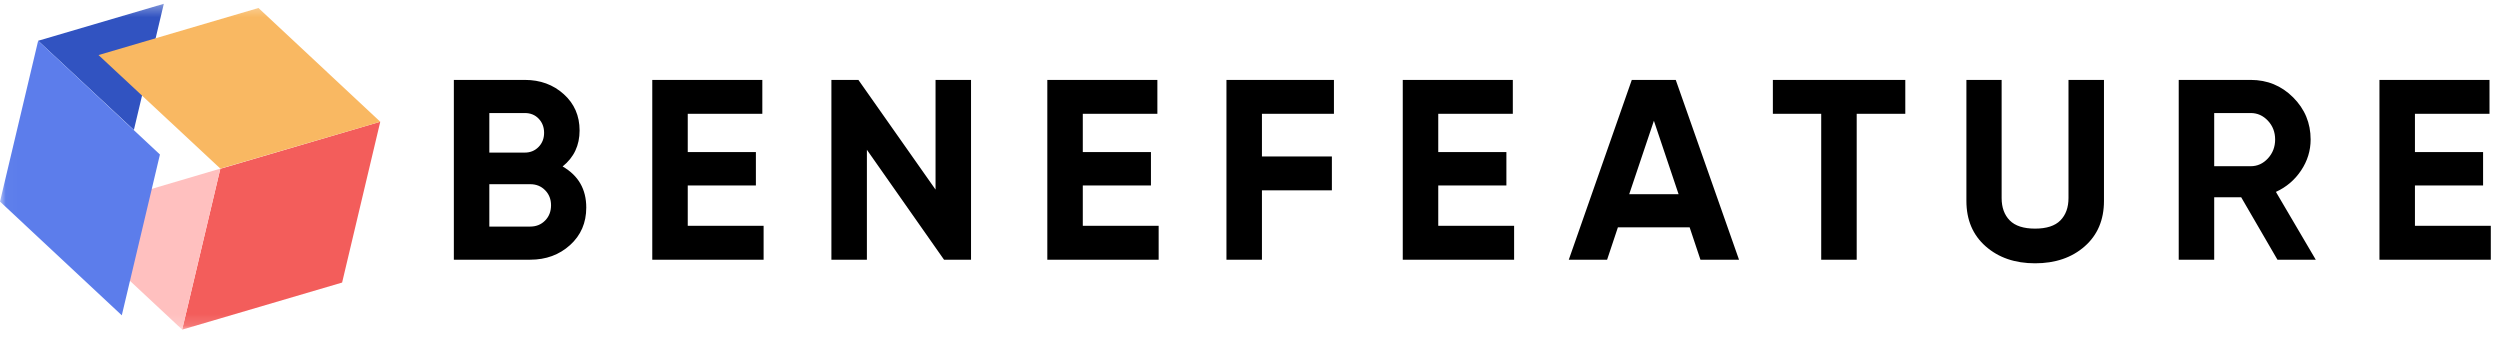 <?xml version="1.0" encoding="UTF-8"?>
<svg width="219px" height="30px" viewBox="0 0 219 30" version="1.1" xmlns="http://www.w3.org/2000/svg" xmlns:xlink="http://www.w3.org/1999/xlink">
    <title>Logo</title>
    <defs>
        <polygon id="path-1" points="0.023 0.332 36.814 0.332 36.814 28.852 0.023 28.852"></polygon>
    </defs>
    <g id="Page-1" stroke="none" stroke-width="1" fill="none" fill-rule="evenodd">
        <g id="Group-Profile---Subscribed" transform="translate(-24, -21)">
            <g id="Logo" transform="translate(24, 21)">
                <g id="icon" transform="translate(-0, 0)">
                    <mask id="mask-2" fill="white">
                        <use xlink:href="#path-1"></use>
                    </mask>
                    <g id="Clip-11"></g>
                    <path d="M66.886,25.36 L65.332,21.885 L63.769,25.36 L66.886,25.36 Z M64.98,20.987 L65.704,20.987 L68.821,27.869 L67.991,27.869 L67.189,26.064 L63.466,26.064 L62.654,27.869 L61.863,27.869 L64.98,20.987 L64.98,20.987 Z" id="Fill-10" fill="#A54E36" mask="url(#mask-2)"></path>
                    <polyline id="Fill-12" fill="#3153C1" mask="url(#mask-2)" points="14.35 0.332 11.728 11.386 3.342 3.571 14.35 0.332"></polyline>
                    <polyline id="Fill-13" fill="#F35D5B" mask="url(#mask-2)" points="15.958 28.875 29.969 24.752 33.311 10.665 19.3 14.787 15.958 28.875"></polyline>
                    <polyline id="Fill-14" fill="#F9B862" mask="url(#mask-2)" points="19.304 14.77 33.311 10.665 22.642 0.7 8.631 4.823 19.304 14.77"></polyline>
                    <polyline id="Fill-15" fill="#FFC0BF" mask="url(#mask-2)" points="19.304 14.77 5.289 18.91 15.958 28.875 19.304 14.77"></polyline>
                    <polyline id="Fill-16" fill="#5C7DEB" mask="url(#mask-2)" points="10.669 27.623 0 17.659 3.342 3.571 14.011 13.536 10.669 27.623"></polyline>
                </g>
                <path d="M49.285,14.582 C50.667,15.378 51.357,16.577 51.357,18.183 C51.357,19.518 50.884,20.612 49.938,21.468 C48.992,22.323 47.828,22.75 46.447,22.75 L39.757,22.75 L39.757,7 L45.974,7 C47.325,7 48.463,7.416 49.386,8.249 C50.31,9.081 50.772,10.142 50.772,11.432 C50.772,12.738 50.276,13.787 49.285,14.582 Z M45.974,9.902 L42.865,9.902 L42.865,13.367 L45.974,13.367 C46.454,13.367 46.856,13.203 47.179,12.873 C47.502,12.542 47.663,12.13 47.663,11.635 C47.663,11.14 47.506,10.728 47.19,10.398 C46.875,10.067 46.469,9.902 45.974,9.902 Z M46.447,19.848 C46.972,19.848 47.408,19.671 47.753,19.319 C48.099,18.966 48.271,18.52 48.271,17.98 C48.271,17.455 48.099,17.016 47.753,16.664 C47.408,16.311 46.972,16.135 46.447,16.135 L42.865,16.135 L42.865,19.848 L46.447,19.848 Z M60.247,19.78 L66.892,19.78 L66.892,22.75 L57.139,22.75 L57.139,7 L66.78,7 L66.78,9.97 L60.247,9.97 L60.247,13.322 L66.216,13.322 L66.216,16.247 L60.247,16.247 L60.247,19.78 Z M81.954,7 L85.062,7 L85.062,22.75 L82.697,22.75 L75.94,13.12 L75.94,22.75 L72.831,22.75 L72.831,7 L75.196,7 L81.954,16.608 L81.954,7 Z M94.853,19.78 L101.498,19.78 L101.498,22.75 L91.745,22.75 L91.745,7 L101.386,7 L101.386,9.97 L94.853,9.97 L94.853,13.322 L100.823,13.322 L100.823,16.247 L94.853,16.247 L94.853,19.78 Z M116.853,9.97 L110.546,9.97 L110.546,13.705 L116.673,13.705 L116.673,16.675 L110.546,16.675 L110.546,22.75 L107.437,22.75 L107.437,7 L116.853,7 L116.853,9.97 Z M125.991,19.78 L132.636,19.78 L132.636,22.75 L122.882,22.75 L122.882,7 L132.523,7 L132.523,9.97 L125.991,9.97 L125.991,13.322 L131.96,13.322 L131.96,16.247 L125.991,16.247 L125.991,19.78 Z M148.959,22.75 L148.013,19.915 L141.728,19.915 L140.782,22.75 L137.426,22.75 L142.945,7 L146.796,7 L152.338,22.75 L148.959,22.75 Z M142.719,17.012 L147.044,17.012 L144.882,10.578 L142.719,17.012 Z M166.904,7 L166.904,9.97 L162.647,9.97 L162.647,22.75 L159.538,22.75 L159.538,9.97 L155.303,9.97 L155.303,7 L166.904,7 Z M178.271,23.065 C176.514,23.065 175.073,22.57 173.947,21.58 C172.82,20.59 172.257,19.263 172.257,17.598 L172.257,7 L175.343,7 L175.343,17.35 C175.343,18.175 175.58,18.827 176.053,19.308 C176.526,19.788 177.265,20.027 178.271,20.027 C179.278,20.027 180.017,19.788 180.49,19.308 C180.963,18.827 181.2,18.175 181.2,17.35 L181.2,7 L184.308,7 L184.308,17.598 C184.308,19.263 183.745,20.59 182.619,21.58 C181.493,22.57 180.043,23.065 178.271,23.065 Z M199.505,22.75 L196.329,17.282 L193.964,17.282 L193.964,22.75 L190.856,22.75 L190.856,7 L197.163,7 C198.619,7 199.858,7.51 200.879,8.53 C201.9,9.55 202.411,10.78 202.411,12.22 C202.411,13.195 202.133,14.099 201.577,14.931 C201.022,15.764 200.286,16.39 199.37,16.81 L202.861,22.75 L199.505,22.75 Z M193.964,9.902 L193.964,14.56 L197.163,14.56 C197.748,14.56 198.251,14.331 198.672,13.874 C199.092,13.416 199.302,12.865 199.302,12.22 C199.302,11.575 199.092,11.028 198.672,10.578 C198.251,10.127 197.748,9.902 197.163,9.902 L193.964,9.902 Z M211.549,19.78 L218.194,19.78 L218.194,22.75 L208.44,22.75 L208.44,7 L218.081,7 L218.081,9.97 L211.549,9.97 L211.549,13.322 L217.518,13.322 L217.518,16.247 L211.549,16.247 L211.549,19.78 Z" id="BENEFEATURE" fill="#000000" fill-rule="nonzero"></path>
            </g>
        </g>
    </g>
</svg>